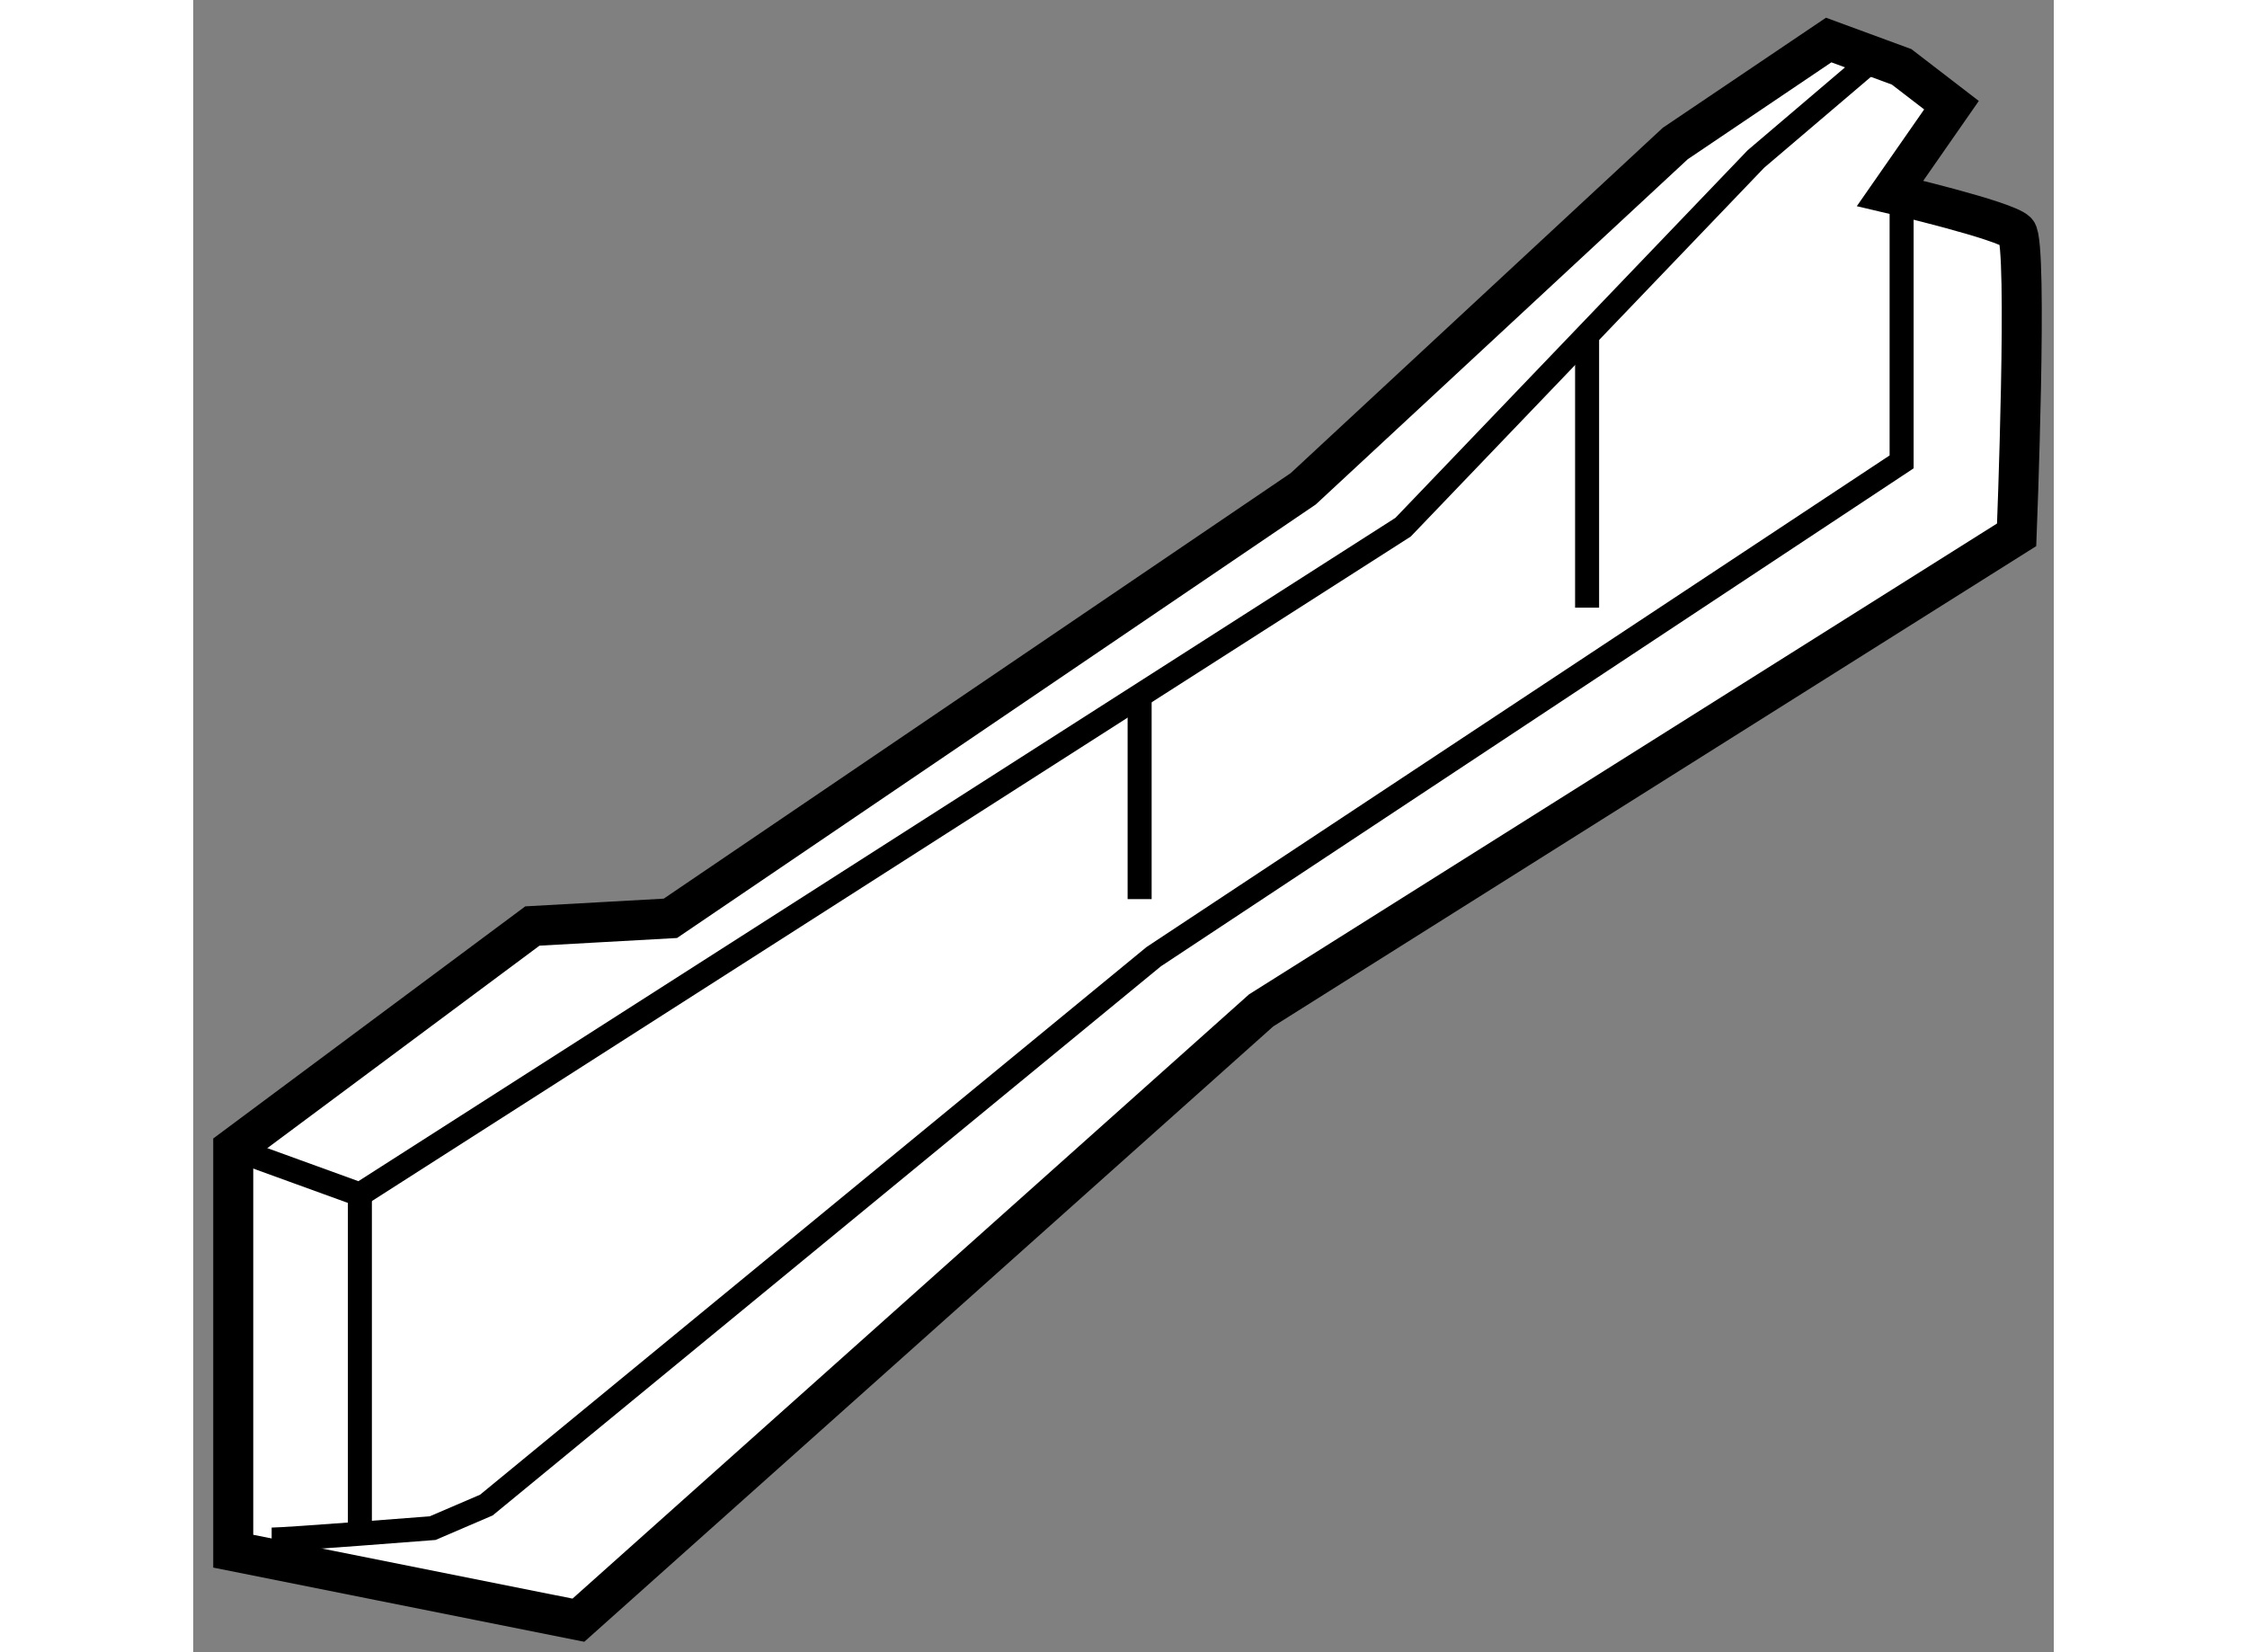<?xml version="1.0" encoding="utf-8"?>
<!-- Generator: Adobe Illustrator 15.1.0, SVG Export Plug-In . SVG Version: 6.00 Build 0)  -->
<!DOCTYPE svg PUBLIC "-//W3C//DTD SVG 1.1//EN" "http://www.w3.org/Graphics/SVG/1.1/DTD/svg11.dtd">
<svg version="1.1" xmlns="http://www.w3.org/2000/svg" xmlns:xlink="http://www.w3.org/1999/xlink" x="0px" y="0px" width="244.8px"
	 height="180px" viewBox="58.153 75.83 23.243 20.64" enable-background="new 0 0 244.8 180" xml:space="preserve">
	
<rect x="58.153" y="75.83" width="23.243" height="20.64" fill="#808080" stroke="none"/>
	
<g><path fill="#FFFFFF" stroke="#000000" stroke-width="0.5" d="M58.653,90.178v5.03l4.312,0.862l8.529-7.618l9.438-5.941
				c0,0,0.144-3.641,0-3.786c-0.144-0.144-1.581-0.479-1.581-0.479l0.767-1.102l-0.623-0.479l-0.911-0.335l-1.917,1.293l-4.647,4.313
				l-7.906,5.366l-1.724,0.096L58.653,90.178z"></path><polyline fill="none" stroke="#000000" stroke-width="0.3" points="58.653,90.178 60.235,90.752 73.267,82.416 77.675,77.816 
				79.168,76.545 		"></polyline><path fill="none" stroke="#000000" stroke-width="0.3" d="M59.133,95.063c0.191,0,2.011-0.143,2.011-0.143l0.671-0.288
				l8.337-6.851l9.343-6.181v-3.354"></path><line fill="none" stroke="#000000" stroke-width="0.3" x1="69.976" y1="84.521" x2="69.976" y2="87.062"></line><line fill="none" stroke="#000000" stroke-width="0.3" x1="75.566" y1="80.016" x2="75.566" y2="83.421"></line><line fill="none" stroke="#000000" stroke-width="0.3" x1="60.235" y1="90.752" x2="60.235" y2="95.005"></line></g>


</svg>
